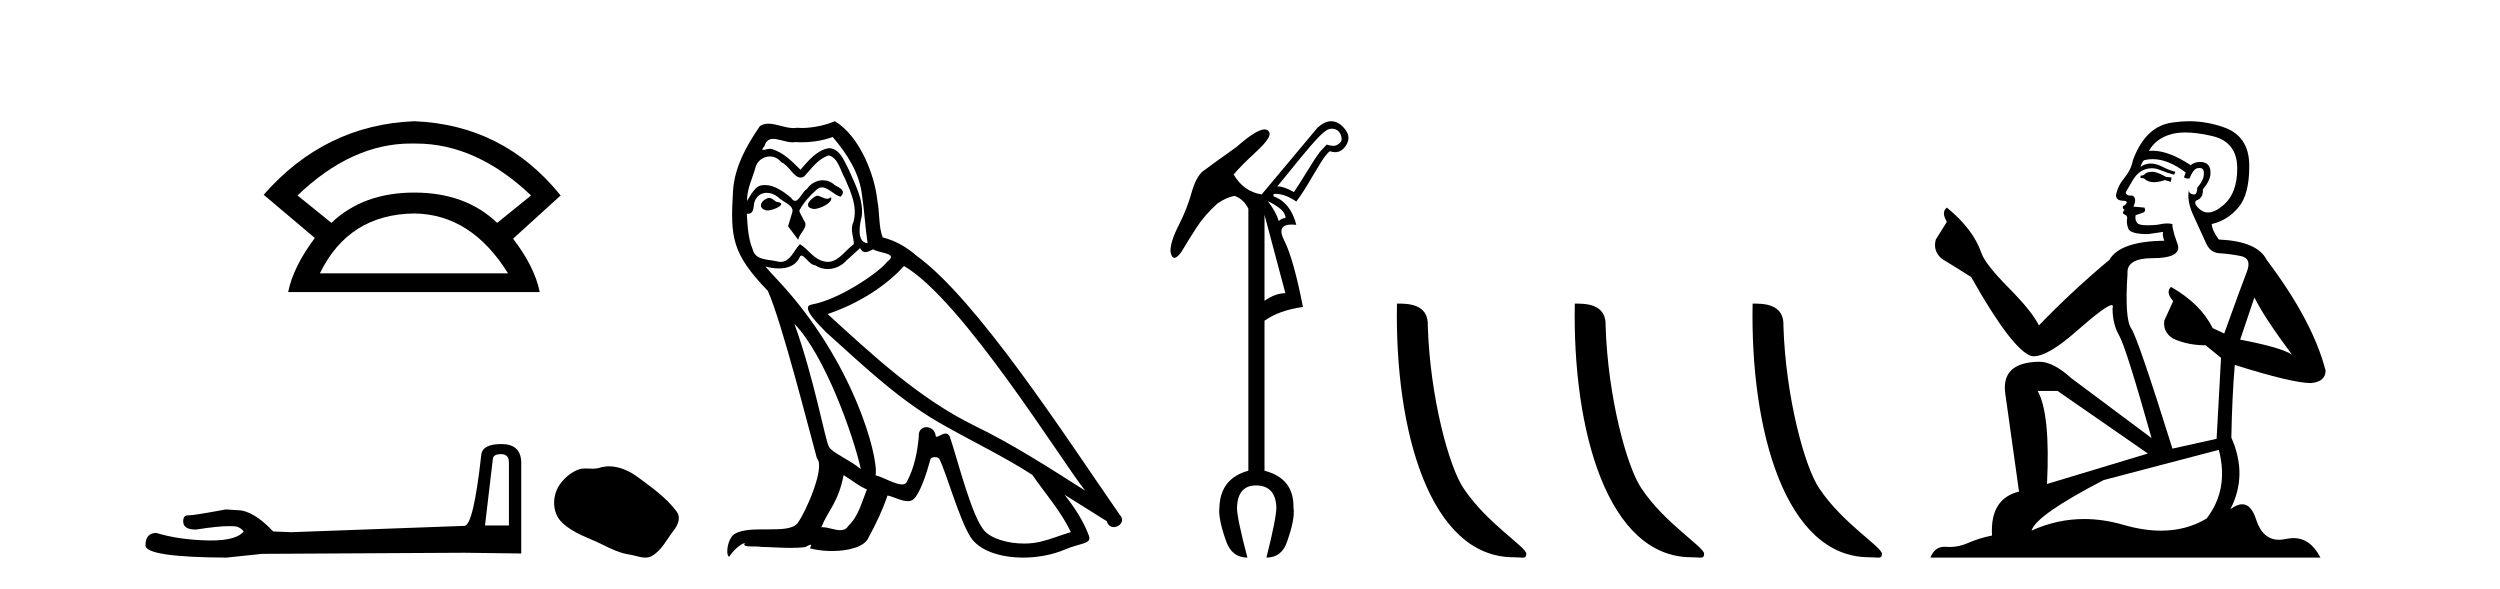 <?xml version='1.0' encoding='UTF-8' standalone='yes'?><svg xmlns='http://www.w3.org/2000/svg' xmlns:xlink='http://www.w3.org/1999/xlink' width='174.0' height='41.0' ><path d='M 28.611 9.989 Q 28.723 9.989 28.836 9.992 Q 28.893 9.991 28.951 9.991 Q 33.152 9.991 36.963 13.604 L 34.605 15.511 Q 32.398 13.403 28.836 13.403 Q 25.274 13.403 23.066 15.511 L 20.708 13.604 Q 24.47 9.989 28.611 9.989 ZM 28.836 14.858 Q 32.799 14.909 35.358 19.022 L 22.264 19.022 Q 24.27 14.909 28.836 14.858 ZM 28.836 8.437 Q 22.615 8.688 18.351 13.554 L 21.912 16.564 Q 20.407 18.571 20.056 20.327 L 37.565 20.327 Q 37.214 18.571 35.709 16.614 L 39.02 13.604 Q 35.057 8.688 28.836 8.437 Z' style='fill:#000000;stroke:none' /><path d='M 34.874 31.608 Q 35.42 31.608 35.42 32.18 L 35.42 36.574 L 33.756 36.574 L 34.302 31.946 Q 34.328 31.608 34.874 31.608 ZM 34.9 30.906 Q 33.574 30.906 33.496 31.66 Q 32.95 36.574 32.326 36.6 L 20.263 37.041 L 19.015 36.989 Q 17.612 35.508 16.52 35.508 Q 16.13 35.482 15.714 35.456 Q 13.504 35.872 13.062 35.872 Q 12.75 35.872 12.75 36.288 Q 12.75 36.859 13.634 36.859 Q 15.152 36.618 15.962 36.618 Q 16.11 36.618 16.234 36.626 Q 16.676 36.626 16.962 36.989 Q 16.455 37.617 14.692 37.617 Q 14.557 37.617 14.414 37.613 Q 12.412 37.561 10.878 37.093 Q 10.124 37.093 10.124 37.977 Q 10.202 38.783 15.766 38.809 L 18.235 38.549 L 32.326 38.471 L 36.278 38.523 L 36.278 32.18 Q 36.252 30.906 34.9 30.906 Z' style='fill:#000000;stroke:none' /><path d='M 42.393 32.457 C 42.168 32.457 41.943 32.489 41.721 32.56 C 41.571 32.607 41.417 32.62 41.262 32.62 C 41.097 32.62 40.93 32.606 40.765 32.606 C 40.61 32.606 40.457 32.618 40.308 32.666 C 39.799 32.83 39.362 33.204 39.032 33.623 C 38.431 34.385 38.37 35.622 39.093 36.343 C 39.882 37.131 40.983 37.427 41.95 37.915 C 42.554 38.22 43.176 38.507 43.852 38.606 C 44.196 38.656 44.56 38.809 44.912 38.809 C 45.074 38.809 45.233 38.777 45.387 38.687 C 46.073 38.285 46.417 37.521 46.893 36.914 C 47.18 36.548 47.405 36.03 47.107 35.622 C 46.396 34.649 45.383 33.949 44.425 33.231 C 43.843 32.795 43.122 32.457 42.393 32.457 Z' style='fill:#000000;stroke:none' /><path d='M 56.841 13.619 C 56.385 13.839 55.828 14.447 56.672 14.548 C 57.077 14.531 58.006 14.109 57.837 13.721 L 57.837 13.721 C 57.749 13.804 57.661 13.834 57.571 13.834 C 57.332 13.834 57.086 13.619 56.841 13.619 ZM 53.515 13.771 C 52.958 13.906 52.671 14.514 53.38 14.649 C 53.392 14.65 53.404 14.651 53.417 14.651 C 53.825 14.651 54.938 14.156 54.022 14.042 C 53.87 13.94 53.718 13.771 53.515 13.771 ZM 57.955 9.534 C 58.951 10.699 59.829 12.049 59.998 13.603 C 60.167 14.717 60.217 15.831 60.386 16.928 C 59.593 16.861 59.829 15.628 59.981 15.038 C 60.116 13.873 59.491 12.792 59.052 11.762 C 58.749 11.205 58.462 10.328 57.685 10.311 C 56.824 10.463 56.267 11.189 55.71 11.813 C 55.136 11.239 54.528 10.615 53.735 10.378 C 53.693 10.363 53.647 10.357 53.598 10.357 C 53.42 10.357 53.212 10.435 53.116 10.435 C 53.033 10.435 53.034 10.377 53.211 10.159 C 53.319 9.78 53.541 9.668 53.817 9.668 C 54.218 9.668 54.732 9.907 55.166 9.907 C 55.231 9.907 55.294 9.901 55.355 9.889 C 55.498 9.897 55.641 9.901 55.784 9.901 C 56.522 9.901 57.262 9.789 57.955 9.534 ZM 57.685 10.817 C 58.343 10.986 58.495 11.898 58.816 12.438 C 59.221 13.383 59.711 14.413 59.39 15.476 C 59.137 15.983 59.458 16.624 59.424 16.996 C 58.861 17.391 58.366 18.226 57.619 18.226 C 57.537 18.226 57.452 18.216 57.364 18.194 C 56.621 18.042 56.25 17.333 55.676 16.996 C 55.261 17.397 55.015 18.228 54.33 18.228 C 54.236 18.228 54.134 18.212 54.022 18.178 C 53.397 18.042 52.57 18.11 52.384 17.35 C 52.063 16.574 52.03 15.713 51.979 14.869 L 51.979 14.869 C 52.016 14.876 52.05 14.879 52.082 14.879 C 52.424 14.879 52.455 14.483 52.485 14.143 C 52.617 13.649 52.971 13.42 53.364 13.42 C 53.629 13.42 53.912 13.524 54.157 13.721 C 54.444 14.042 55.322 14.295 55.136 14.801 C 55.051 15.105 54.95 15.426 54.849 15.747 L 55.558 16.692 C 55.625 16.202 56.351 15.797 55.929 15.308 C 55.862 15.088 55.609 14.801 55.642 14.632 C 55.946 14.092 56.351 13.619 56.824 13.214 C 56.952 13.09 57.081 13.042 57.211 13.042 C 57.664 13.042 58.119 13.635 58.512 13.687 C 58.901 13.265 58.478 13.096 58.09 12.877 C 57.85 12.65 57.559 12.546 57.269 12.546 C 56.847 12.546 56.426 12.766 56.166 13.147 C 55.845 13.339 55.622 13.98 55.34 13.98 C 55.251 13.98 55.157 13.917 55.051 13.755 C 54.536 13.342 53.918 12.879 53.243 12.879 C 53.143 12.879 53.043 12.889 52.941 12.91 C 52.464 13.009 52.034 13.976 51.998 13.976 C 51.997 13.976 51.996 13.975 51.996 13.974 C 51.979 13.181 52.35 12.472 52.57 11.695 C 52.692 11.185 53.13 10.89 53.576 10.89 C 53.867 10.89 54.163 11.016 54.376 11.29 C 54.879 11.476 55.247 12.359 55.72 12.359 C 55.803 12.359 55.889 12.332 55.98 12.269 C 56.503 11.712 56.925 11.053 57.685 10.817 ZM 55.288 22.533 C 57.432 24.744 59.407 30.349 59.913 32.645 C 59.086 31.97 57.955 31.531 57.702 31.109 C 57.432 30.67 56.689 26.399 55.288 22.533 ZM 62.918 18.515 C 66.97 20.845 74.026 32.307 75.529 34.148 C 72.997 32.544 70.498 30.923 67.78 29.606 C 63.965 27.733 60.707 24.694 57.601 21.858 C 60.167 20.997 62.007 19.545 62.918 18.515 ZM 58.715 33.067 C 59.255 33.388 59.745 33.827 60.335 34.063 C 59.981 34.941 59.761 35.92 59.036 36.612 C 58.899 36.832 58.705 36.901 58.482 36.901 C 58.098 36.901 57.632 36.694 57.242 36.694 C 57.215 36.694 57.188 36.695 57.162 36.697 C 57.634 35.515 58.343 34.992 58.715 33.067 ZM 59.863 17.266 C 59.965 17.478 60.095 17.547 60.234 17.547 C 60.416 17.547 60.611 17.427 60.774 17.35 C 61.18 17.637 62.581 17.604 61.754 18.211 C 61.23 18.92 58.433 20.854 56.491 21.195 C 55.652 21.342 57.06 22.668 57.516 23.141 C 60.15 25.504 62.733 28.003 65.89 29.708 C 67.865 30.822 69.941 31.818 71.849 33.05 C 72.76 34.367 73.841 35.582 74.533 37.034 C 73.841 37.237 73.165 37.524 72.456 37.693 C 72.082 37.787 71.677 37.831 71.271 37.831 C 70.156 37.831 69.035 37.499 68.54 36.967 C 67.628 36.005 66.632 31.902 66.109 30.4 C 66.034 30.231 65.929 30.174 65.814 30.174 C 65.586 30.174 65.322 30.397 65.191 30.397 C 65.165 30.397 65.144 30.388 65.13 30.366 C 65.096 29.95 64.776 29.731 64.478 29.731 C 64.182 29.731 63.906 29.946 63.948 30.4 C 63.847 31.463 63.644 32.527 63.138 33.489 C 63.076 33.653 62.946 33.716 62.775 33.716 C 62.296 33.716 61.491 33.221 60.943 33.084 C 61.163 31.784 59.39 25.133 54.191 19.562 C 54.009 19.365 53.216 18.53 53.286 18.53 C 53.294 18.53 53.313 18.541 53.346 18.566 C 53.613 18.635 53.912 18.683 54.209 18.683 C 54.779 18.683 55.337 18.508 55.625 17.975 C 55.669 17.843 55.724 17.792 55.789 17.792 C 56.02 17.792 56.369 18.464 56.74 18.464 C 57.008 18.643 57.308 18.726 57.607 18.726 C 58.096 18.726 58.582 18.504 58.917 18.127 C 59.238 17.84 59.542 17.553 59.863 17.266 ZM 58.107 8.437 C 57.577 8.673 56.647 8.908 55.813 8.908 C 55.692 8.908 55.573 8.903 55.457 8.893 C 55.378 8.907 55.297 8.913 55.216 8.913 C 54.648 8.913 54.036 8.608 53.486 8.608 C 53.277 8.608 53.076 8.652 52.891 8.774 C 51.962 10.125 51.118 11.627 51.017 13.299 C 50.831 16.506 50.915 17.62 53.448 20.254 C 54.444 22.516 56.301 29.893 56.858 31.902 C 57.466 32.476 56.098 35.616 55.524 36.393 C 55.212 36.823 54.389 36.844 53.505 36.844 C 53.409 36.844 53.312 36.844 53.215 36.844 C 52.42 36.844 51.615 36.861 51.118 37.169 C 50.645 37.473 50.477 38.604 50.747 38.756 C 51 38.368 51.506 37.845 51.861 37.794 L 51.861 37.794 C 51.523 38.148 52.705 37.98 52.958 38.064 C 53.641 38.075 54.332 38.133 55.025 38.133 C 55.36 38.133 55.695 38.119 56.031 38.081 C 56.183 38.014 56.345 37.911 56.416 37.911 C 56.472 37.911 56.472 37.973 56.368 38.165 C 56.846 38.29 57.383 38.352 57.908 38.352 C 59.089 38.352 60.208 38.037 60.454 37.406 C 60.96 36.477 61.433 35.498 61.77 34.485 C 62.201 34.577 62.743 34.88 63.178 34.88 C 63.305 34.88 63.423 34.854 63.526 34.789 C 63.999 34.468 64.488 32.966 64.758 31.97 C 64.784 31.866 64.925 31.816 65.067 31.816 C 65.204 31.816 65.342 31.862 65.383 31.953 C 65.89 32.966 66.734 36.072 67.544 37.372 C 68.155 38.335 69.637 38.809 71.214 38.809 C 72.207 38.809 73.237 38.622 74.111 38.25 C 75.208 37.777 76.018 37.878 75.782 37.271 C 75.411 36.258 74.769 35.295 74.094 34.435 L 74.094 34.435 C 75.073 35.042 76.052 35.667 77.031 36.275 C 77.112 36.569 77.315 36.686 77.522 36.686 C 77.922 36.686 78.337 36.252 77.926 35.819 C 74.094 30.282 68 20.845 63.779 17.789 C 63.104 17.198 62.311 16.743 61.433 16.523 C 61.146 15.78 61.23 14.784 61.061 13.94 C 60.893 12.269 59.88 9.5 58.107 8.437 Z' style='fill:#000000;stroke:none' /><path d='M 92.712 8.955 Q 92.864 8.955 92.999 9.023 Q 93.23 9.138 93.329 9.419 Q 93.428 9.7 93.329 9.865 Q 93.098 10.13 92.867 10.146 Q 92.834 10.149 92.799 10.149 Q 92.593 10.149 92.338 10.064 Q 92.14 10.262 91.875 10.559 Q 91.545 10.989 90.983 11.914 Q 90.355 12.938 90.058 13.368 Q 89.364 12.971 88.902 12.971 Q 90.983 10.394 91.594 9.733 Q 92.206 9.072 92.487 8.99 Q 92.604 8.955 92.712 8.955 ZM 88.241 13.995 Q 89.166 14.458 89.364 14.822 Q 89.562 15.185 89.397 15.185 Q 89.232 15.185 89.001 15.383 Q 88.836 14.788 88.241 13.995 ZM 88.01 14.954 L 89.463 20.405 Q 88.769 20.405 88.01 20.934 L 88.01 14.954 ZM 92.65 8.437 Q 92.206 8.437 91.71 8.874 L 87.811 13.533 Q 86.556 13.335 85.862 12.145 Q 86.324 11.583 87.431 10.559 Q 88.538 9.535 88.34 9.205 Q 88.245 9.005 88.016 9.005 Q 87.449 9.005 86.06 10.229 Q 84.573 11.286 83.681 11.947 Q 83.219 12.376 82.921 13.45 Q 82.624 14.524 82.029 15.697 Q 81.434 16.87 81.467 17.531 Q 81.55 17.944 81.74 17.944 Q 81.93 17.944 82.227 17.531 Q 82.657 16.804 83.252 15.879 Q 83.846 14.954 84.738 14.161 Q 85.366 13.731 85.928 13.632 Q 86.556 13.863 86.886 14.524 L 86.886 32.763 Q 84.937 33.291 84.871 35.307 Q 84.771 36.067 85.333 37.653 Q 85.73 38.809 86.82 38.809 Q 86.093 36.067 86.093 35.307 Q 86.159 33.787 87.415 33.787 Q 88.769 33.787 88.836 35.307 Q 88.836 36.067 88.142 38.809 Q 89.232 38.809 89.595 37.653 Q 90.157 36.067 90.025 35.307 Q 90.058 33.291 88.01 32.763 L 88.01 22.322 Q 89.034 21.595 90.686 21.364 Q 90.025 17.993 89.381 16.738 Q 88.811 15.628 89.906 15.628 Q 90.05 15.628 90.223 15.648 Q 89.827 14.095 88.637 13.665 L 88.637 13.5 Q 88.71 13.493 88.784 13.493 Q 89.45 13.493 90.223 14.029 Q 90.719 13.368 91.347 12.277 Q 92.007 11.154 92.239 10.857 Q 92.47 10.559 92.569 10.526 Q 92.758 10.592 92.927 10.592 Q 93.348 10.592 93.643 10.179 Q 94.056 9.601 93.66 9.056 Q 93.263 8.511 92.767 8.445 Q 92.709 8.437 92.65 8.437 Z' style='fill:#000000;stroke:none' /><path d='M 105.345 38.785 C 105.999 38.785 106.23 38.932 106.23 38.539 C 106.23 38.071 103.484 36.418 101.876 34.004 C 100.845 32.504 99.528 27.607 99.375 22.695 C 99.451 21.083 97.87 21.132 97.229 21.132 C 97.058 30.016 99.533 38.785 105.345 38.785 Z' style='fill:#000000;stroke:none' /><path d='M 117.722 38.785 C 118.376 38.785 118.607 38.932 118.606 38.539 C 118.606 38.071 115.86 36.418 114.253 34.004 C 113.221 32.504 111.904 27.607 111.751 22.695 C 111.828 21.083 110.246 21.132 109.606 21.132 C 109.435 30.016 111.909 38.785 117.722 38.785 Z' style='fill:#000000;stroke:none' /><path d='M 130.098 38.785 C 130.752 38.785 130.983 38.932 130.983 38.539 C 130.983 38.071 128.237 36.418 126.629 34.004 C 125.598 32.504 124.281 27.607 124.127 22.695 C 124.204 21.083 122.622 21.132 121.982 21.132 C 121.811 30.016 124.285 38.785 130.098 38.785 Z' style='fill:#000000;stroke:none' /><path d='M 149.869 11.955 Q 149.442 11.955 149.305 12.091 Q 149.186 12.228 148.981 12.228 L 148.981 12.382 L 149.22 12.416 Q 149.485 12.681 149.924 12.681 Q 150.25 12.681 150.672 12.535 L 151.099 12.655 L 151.133 12.348 L 150.757 12.313 Q 150.211 12.006 149.869 11.955 ZM 152.106 9.22 Q 152.895 9.22 153.935 9.46 Q 155.694 9.853 155.711 11.681 Q 155.728 13.492 154.686 14.329 Q 154.135 14.788 153.683 14.788 Q 153.294 14.788 152.978 14.449 Q 152.671 14.141 152.858 13.953 Q 153.354 13.8 153.32 13.185 Q 153.849 12.535 153.849 12.074 Q 153.882 11.27 153.111 11.27 Q 153.079 11.27 153.046 11.271 Q 152.705 11.305 152.466 11.493 Q 150.954 10.491 149.805 10.491 Q 149.681 10.491 149.561 10.503 L 149.561 10.503 Q 150.057 9.631 151.116 9.341 Q 151.548 9.22 152.106 9.22 ZM 156.907 20.701 Q 157.573 22.068 159.521 24.682 Q 158.786 24.186 155.916 23.639 L 156.907 20.701 ZM 149.824 11.076 Q 150.901 11.076 152.124 12.006 L 152.004 12.348 Q 152.148 12.431 152.283 12.431 Q 152.341 12.431 152.397 12.416 Q 152.671 11.698 153.012 11.698 Q 153.053 11.693 153.09 11.693 Q 153.419 11.693 153.388 12.108 Q 153.388 12.535 152.927 13.065 Q 152.927 13.538 152.697 13.538 Q 152.661 13.538 152.619 13.526 Q 152.312 13.458 152.363 13.185 L 152.363 13.185 Q 152.158 13.953 152.722 15.132 Q 153.268 16.328 153.559 16.96 Q 153.849 17.592 154.481 17.626 Q 155.113 17.66 155.933 17.814 Q 156.753 17.968 156.378 18.925 Q 156.002 19.881 154.806 23.212 L 154.003 22.837 Q 153.166 21.145 151.099 19.967 L 151.099 19.967 Q 150.706 20.342 151.253 20.957 L 150.638 22.307 Q 150.518 23.11 151.253 23.571 Q 152.278 24.032 153.508 24.032 L 154.584 24.904 L 154.276 30.541 L 151.201 31.224 Q 148.793 23.52 148.331 22.854 Q 147.87 22.187 148.075 19.044 Q 147.99 17.968 149.835 17.968 Q 151.748 17.968 151.594 17.097 L 151.355 16.396 Q 151.167 15.747 151.201 15.593 Q 151.051 15.552 150.852 15.552 Q 150.552 15.552 150.142 15.645 Q 149.755 15.679 149.474 15.679 Q 148.912 15.679 148.776 15.542 Q 148.571 15.337 148.639 14.978 L 149.186 14.79 Q 149.373 14.688 149.254 14.449 L 148.485 14.38 Q 148.759 13.8 148.417 13.612 Q 148.366 13.615 148.32 13.615 Q 147.956 13.615 147.956 13.373 Q 148.075 13.15 148.434 12.553 Q 148.793 11.955 149.305 11.784 Q 149.535 11.71 149.762 11.71 Q 150.058 11.71 150.347 11.835 Q 150.86 12.04 151.321 12.16 L 151.406 11.955 Q 150.979 11.852 150.518 11.613 Q 150.074 11.382 149.69 11.382 Q 149.305 11.382 148.981 11.613 Q 149.066 11.305 149.22 11.152 Q 149.516 11.076 149.824 11.076 ZM 143.206 27.21 L 149.493 31.566 L 142.472 33.684 Q 142.711 28.816 141.823 27.21 ZM 154.43 31.31 Q 155.148 34.06 153.576 36.093 Q 152.168 36.934 150.406 36.934 Q 149.196 36.934 147.819 36.537 Q 146.408 36.124 145.056 36.124 Q 143.168 36.124 141.396 36.93 Q 141.703 35.854 146.418 33.411 L 154.43 31.31 ZM 152.352 8.437 Q 151.805 8.437 151.253 8.521 Q 149.339 8.743 148.451 11.152 Q 148.331 11.801 147.87 12.365 Q 147.409 12.911 147.272 13.578 Q 147.272 13.953 147.751 13.97 Q 148.229 13.988 147.87 14.295 Q 147.716 14.329 147.751 14.449 Q 147.768 14.568 147.87 14.603 Q 147.648 14.842 147.87 14.927 Q 148.109 15.03 148.041 15.269 Q 147.99 15.525 148.126 15.901 Q 148.263 16.294 149.493 16.294 L 150.552 16.14 L 150.552 16.14 Q 150.484 16.396 150.638 16.755 Q 147.563 16.789 146.811 18.087 Q 144.231 20.24 141.908 22.649 Q 141.447 21.692 139.807 20.035 Q 138.184 18.395 137.911 17.626 Q 137.347 15.952 135.502 14.449 Q 135.092 14.756 135.502 15.44 L 134.733 16.67 Q 134.511 17.472 135.16 18.019 Q 136.151 18.617 137.193 19.283 Q 140.063 24.374 141.396 24.784 Q 141.469 24.795 141.549 24.795 Q 142.564 24.795 144.59 22.99 Q 146.598 21.235 146.973 21.235 Q 147.104 21.235 147.033 21.453 Q 147.033 22.563 147.494 23.349 Q 147.956 24.135 149.749 30.49 L 144.163 26.322 Q 142.899 25.177 141.942 25.177 Q 139.26 25.211 139.568 27.398 L 140.524 34.214 Q 138.492 34.709 138.645 37.272 Q 137.723 37.46 136.954 37.801 Q 136.333 38.07 135.701 38.07 Q 135.567 38.07 135.434 38.058 Q 135.388 38.055 135.343 38.055 Q 134.646 38.055 134.357 38.809 L 161.503 38.809 Q 160.81 37.452 159.626 37.452 Q 159.379 37.452 159.111 37.511 Q 158.852 37.568 158.622 37.568 Q 157.482 37.568 157.027 36.161 Q 156.69 35.096 156.055 35.096 Q 155.693 35.096 155.233 35.444 Q 156.463 33.069 155.301 30.456 Q 155.353 27.62 155.541 25.399 Q 159.555 26.663 160.853 26.663 Q 161.861 26.561 161.861 25.792 Q 160.973 22.341 157.761 18.087 Q 157.112 16.789 154.43 16.67 Q 153.969 16.055 153.935 15.593 Q 155.045 15.337 155.797 14.432 Q 156.566 13.526 156.548 11.493 Q 156.531 9.478 154.789 8.863 Q 153.583 8.437 152.352 8.437 Z' style='fill:#000000;stroke:none' /></svg>
